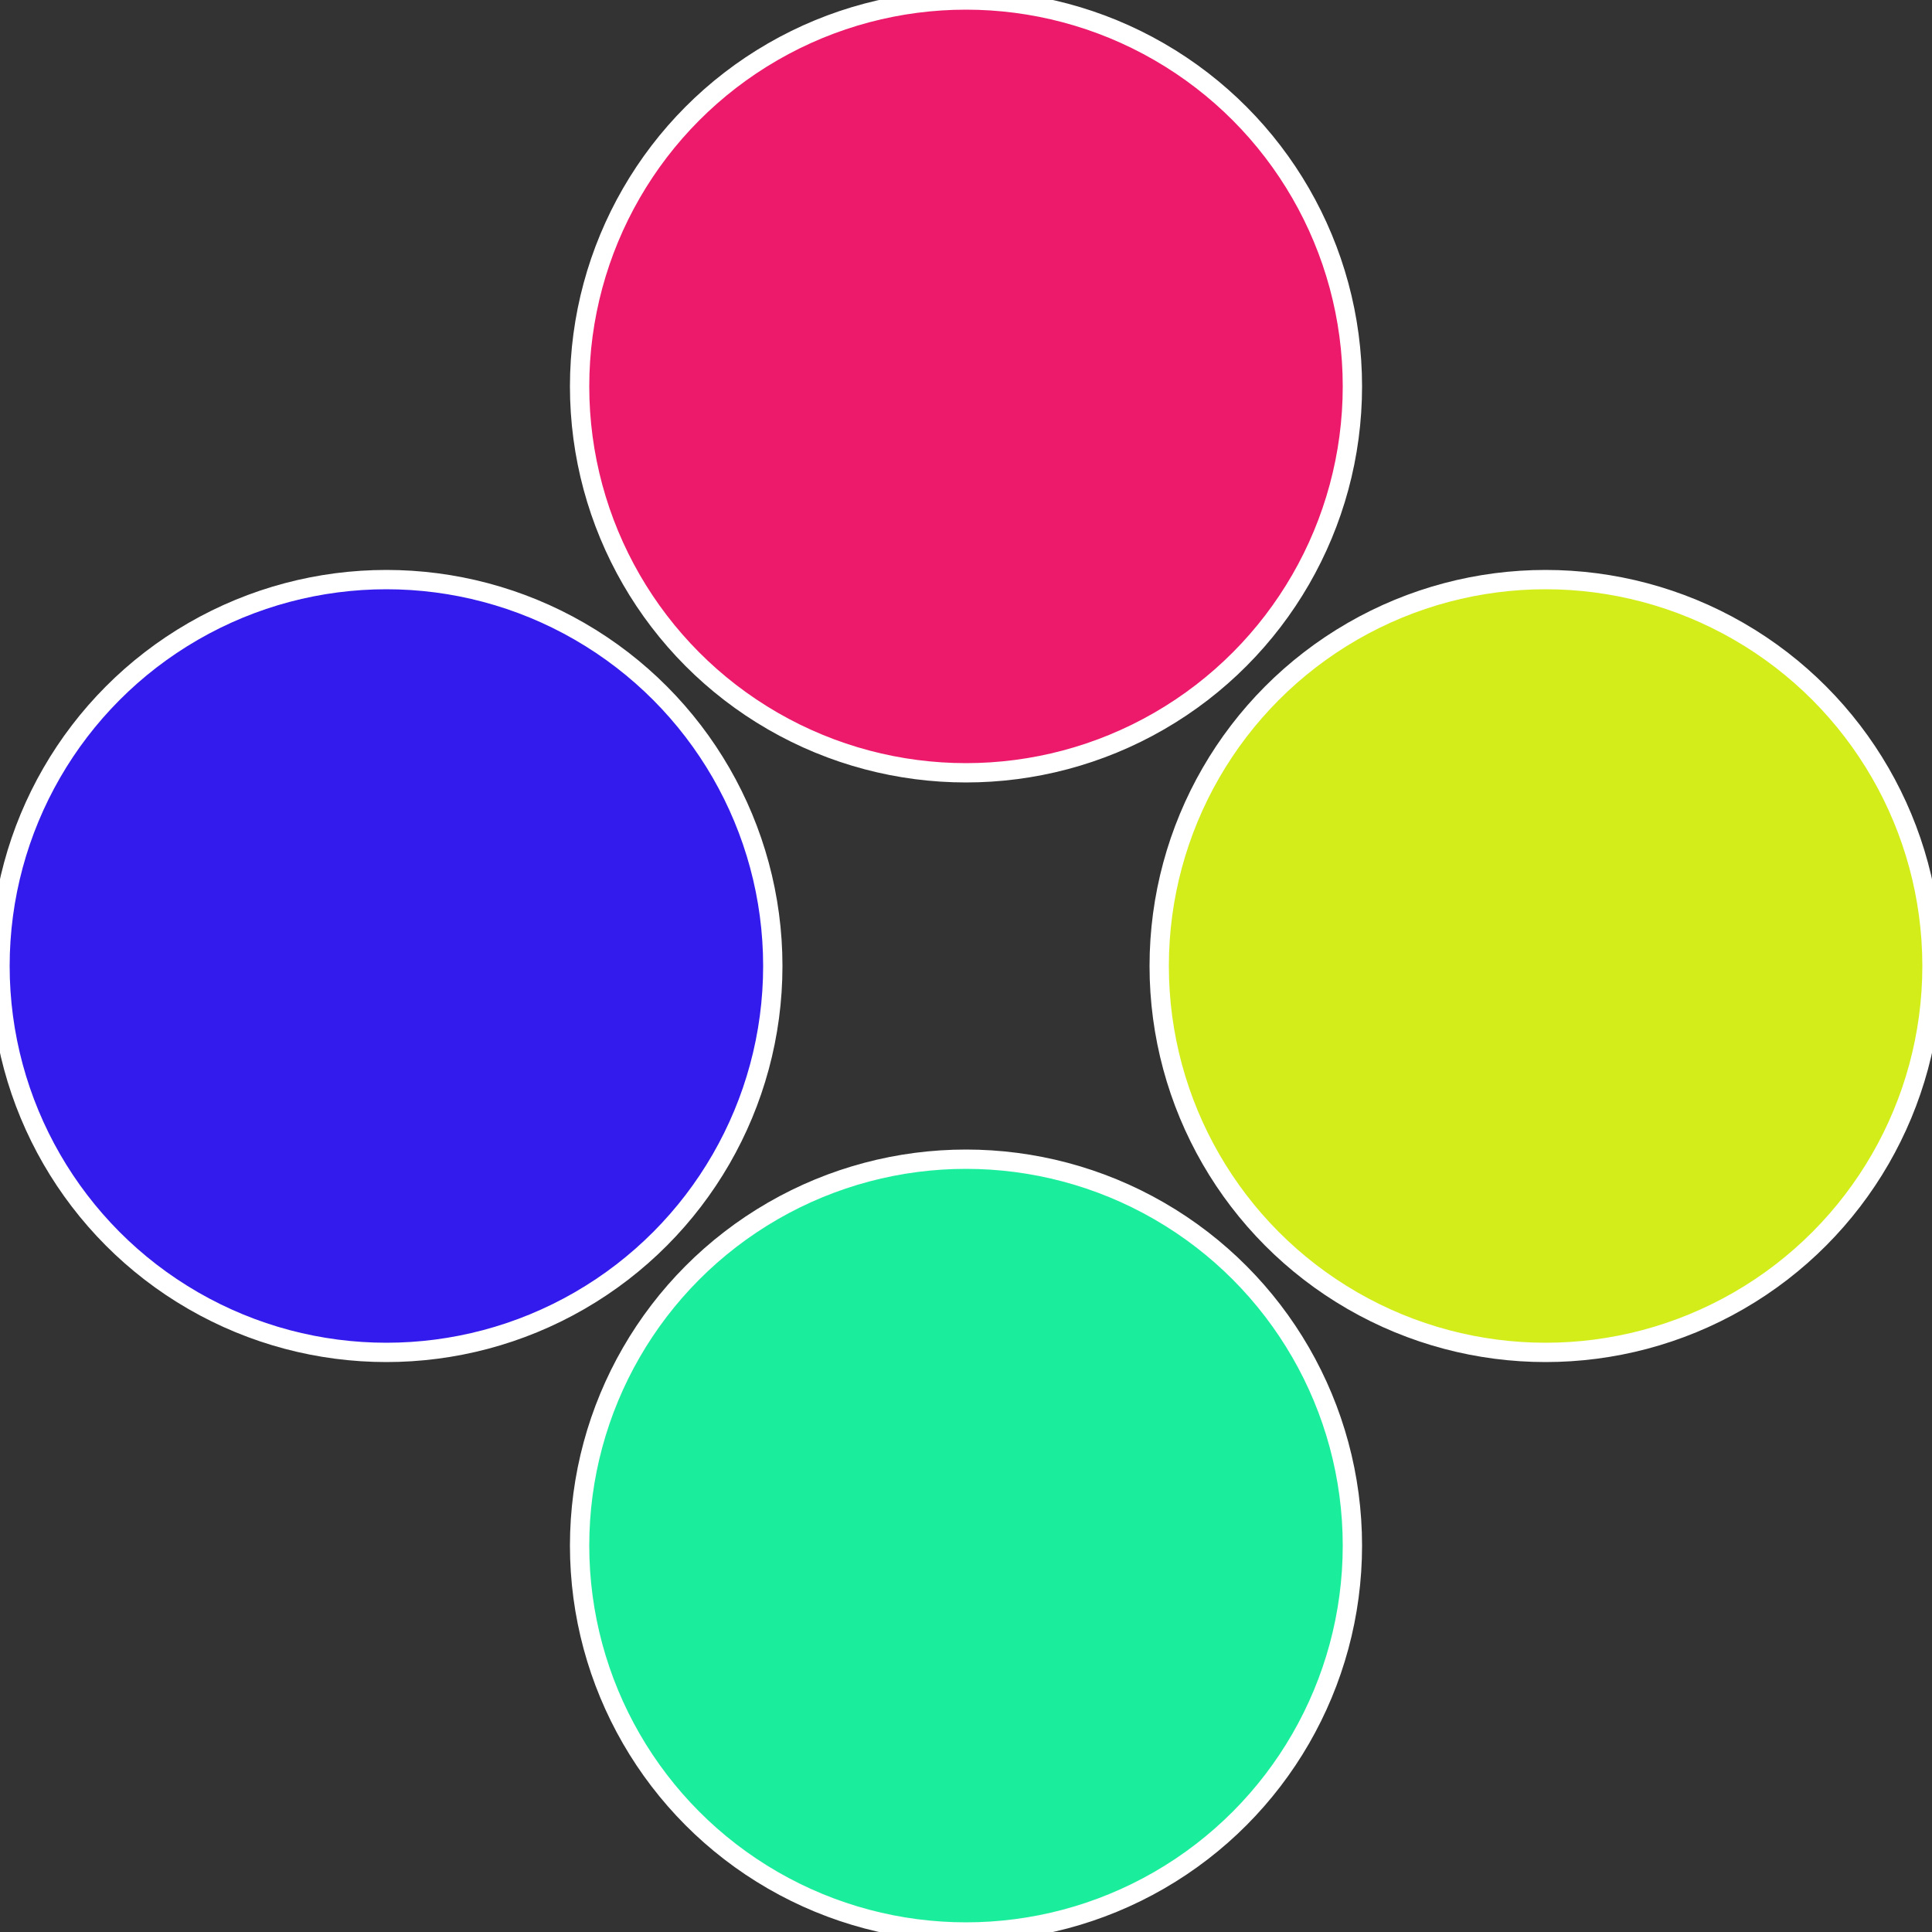 <?xml version="1.0" standalone="no"?>
<svg width="500" height="500" viewBox="-1 -1 2 2" xmlns="http://www.w3.org/2000/svg">
 
                <rect x="-1" y="-1" width="2" height="2" fill="#333333" stroke="none"/>
 
                <circle cx="0.6" cy="0" r="0.4" fill="#d3ed1a" stroke="#fff" stroke-width="1%" />
             
                <circle cx="3.6739403974421E-17" cy="0.6" r="0.4" fill="#1aed9c" stroke="#fff" stroke-width="1%" />
             
                <circle cx="-0.6" cy="7.3478807948841E-17" r="0.4" fill="#331aed" stroke="#fff" stroke-width="1%" />
             
                <circle cx="-1.1021821192326E-16" cy="-0.6" r="0.4" fill="#ed1a6b" stroke="#fff" stroke-width="1%" />
            </svg>
